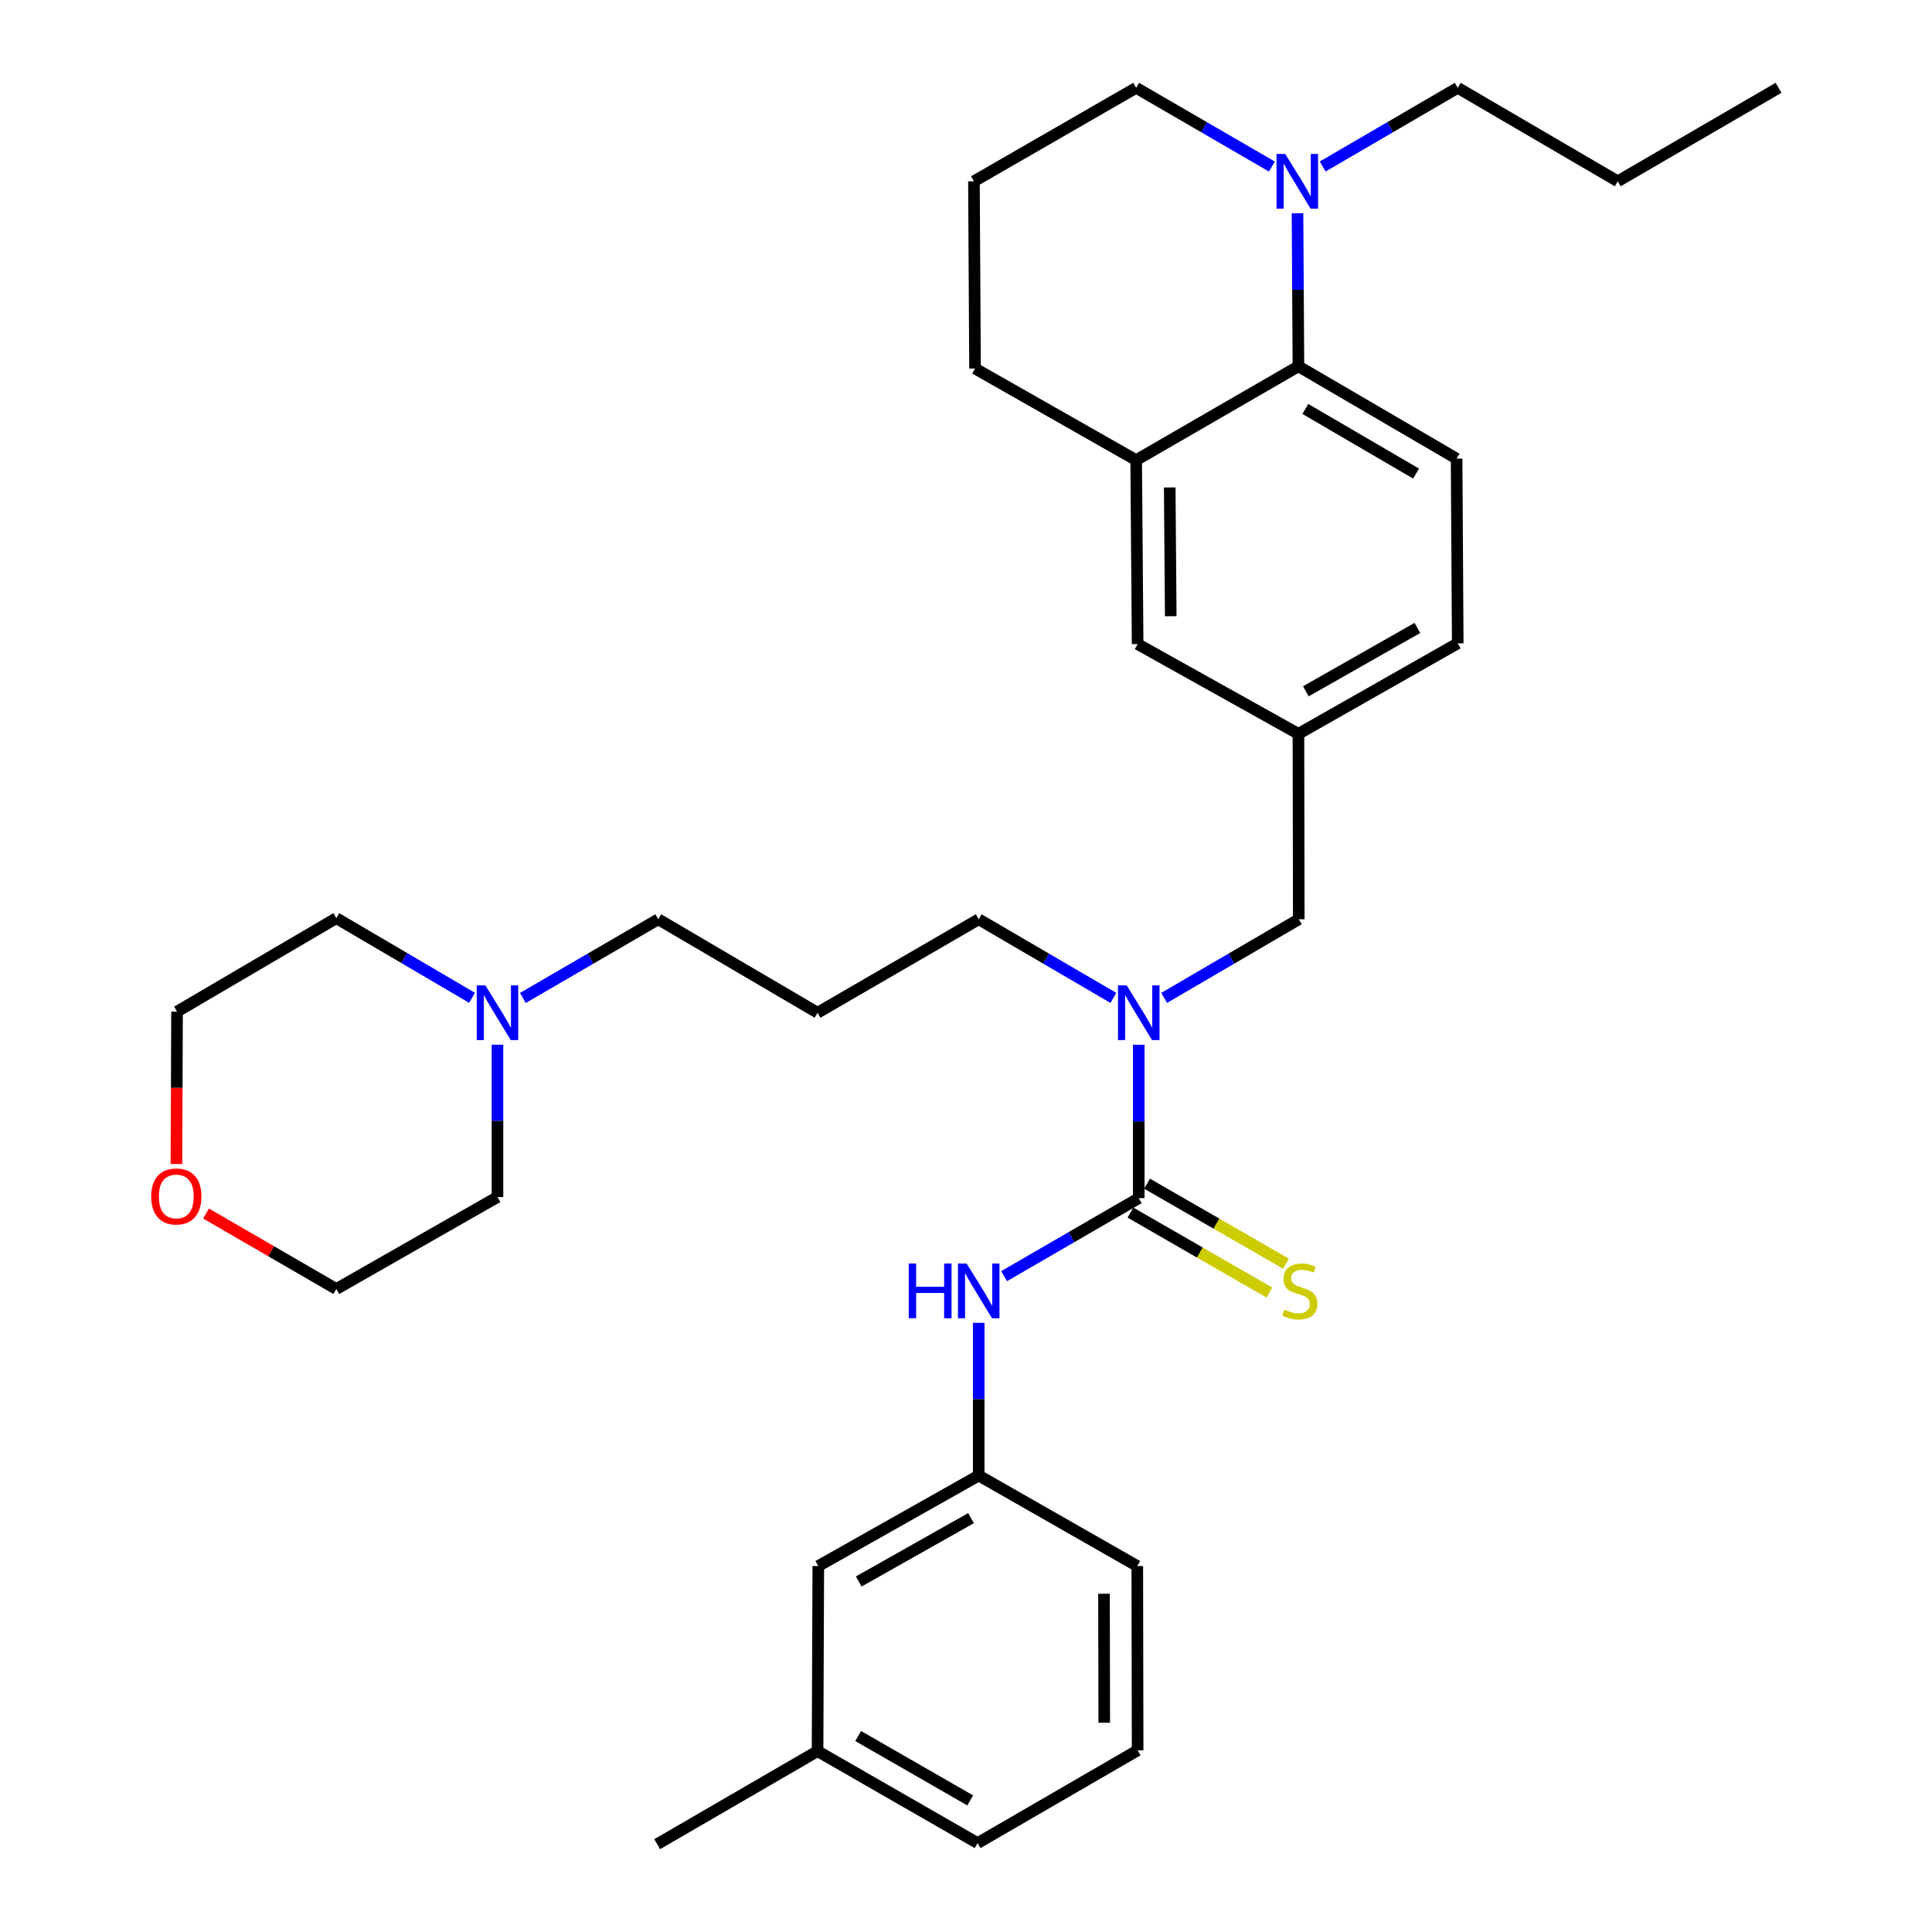 <?xml version='1.0' encoding='iso-8859-1'?>
<svg version='1.1' baseProfile='full'
              xmlns='http://www.w3.org/2000/svg'
                      xmlns:rdkit='http://www.rdkit.org/xml'
                      xmlns:xlink='http://www.w3.org/1999/xlink'
                  xml:space='preserve'
width='1000px' height='1000px' viewBox='0 0 1000 1000'>
<!-- END OF HEADER -->
<rect style='opacity:1.0;fill:#FFFFFF;stroke:none' width='1000' height='1000' x='0' y='0'> </rect>
<path class='bond-2' d='M 589.421,620.16 L 589.421,580.455' style='fill:none;fill-rule:evenodd;stroke:#000000;stroke-width:6px;stroke-linecap:butt;stroke-linejoin:miter;stroke-opacity:1' />
<path class='bond-2' d='M 589.421,580.455 L 589.421,540.749' style='fill:none;fill-rule:evenodd;stroke:#0000FF;stroke-width:6px;stroke-linecap:butt;stroke-linejoin:miter;stroke-opacity:1' />
<path class='bond-3' d='M 589.421,620.16 L 554.567,640.354' style='fill:none;fill-rule:evenodd;stroke:#000000;stroke-width:6px;stroke-linecap:butt;stroke-linejoin:miter;stroke-opacity:1' />
<path class='bond-3' d='M 554.567,640.354 L 519.713,660.547' style='fill:none;fill-rule:evenodd;stroke:#0000FF;stroke-width:6px;stroke-linecap:butt;stroke-linejoin:miter;stroke-opacity:1' />
<path class='bond-5' d='M 585.119,627.636 L 621.07,648.328' style='fill:none;fill-rule:evenodd;stroke:#000000;stroke-width:6px;stroke-linecap:butt;stroke-linejoin:miter;stroke-opacity:1' />
<path class='bond-5' d='M 621.07,648.328 L 657.021,669.021' style='fill:none;fill-rule:evenodd;stroke:#CCCC00;stroke-width:6px;stroke-linecap:butt;stroke-linejoin:miter;stroke-opacity:1' />
<path class='bond-5' d='M 593.724,612.685 L 629.675,633.377' style='fill:none;fill-rule:evenodd;stroke:#000000;stroke-width:6px;stroke-linecap:butt;stroke-linejoin:miter;stroke-opacity:1' />
<path class='bond-5' d='M 629.675,633.377 L 665.627,654.07' style='fill:none;fill-rule:evenodd;stroke:#CCCC00;stroke-width:6px;stroke-linecap:butt;stroke-linejoin:miter;stroke-opacity:1' />
<path class='bond-0' d='M 672.062,189.603 L 753.935,237.397' style='fill:none;fill-rule:evenodd;stroke:#000000;stroke-width:6px;stroke-linecap:butt;stroke-linejoin:miter;stroke-opacity:1' />
<path class='bond-0' d='M 675.646,211.67 L 732.958,245.126' style='fill:none;fill-rule:evenodd;stroke:#000000;stroke-width:6px;stroke-linecap:butt;stroke-linejoin:miter;stroke-opacity:1' />
<path class='bond-1' d='M 672.062,189.603 L 671.824,149.995' style='fill:none;fill-rule:evenodd;stroke:#000000;stroke-width:6px;stroke-linecap:butt;stroke-linejoin:miter;stroke-opacity:1' />
<path class='bond-1' d='M 671.824,149.995 L 671.586,110.387' style='fill:none;fill-rule:evenodd;stroke:#0000FF;stroke-width:6px;stroke-linecap:butt;stroke-linejoin:miter;stroke-opacity:1' />
<path class='bond-34' d='M 672.062,189.603 L 588.08,238.164' style='fill:none;fill-rule:evenodd;stroke:#000000;stroke-width:6px;stroke-linecap:butt;stroke-linejoin:miter;stroke-opacity:1' />
<path class='bond-18' d='M 658.336,86.205 L 623.208,65.83' style='fill:none;fill-rule:evenodd;stroke:#0000FF;stroke-width:6px;stroke-linecap:butt;stroke-linejoin:miter;stroke-opacity:1' />
<path class='bond-18' d='M 623.208,65.83 L 588.08,45.455' style='fill:none;fill-rule:evenodd;stroke:#000000;stroke-width:6px;stroke-linecap:butt;stroke-linejoin:miter;stroke-opacity:1' />
<path class='bond-20' d='M 684.629,86.176 L 719.575,65.815' style='fill:none;fill-rule:evenodd;stroke:#0000FF;stroke-width:6px;stroke-linecap:butt;stroke-linejoin:miter;stroke-opacity:1' />
<path class='bond-20' d='M 719.575,65.815 L 754.52,45.455' style='fill:none;fill-rule:evenodd;stroke:#000000;stroke-width:6px;stroke-linecap:butt;stroke-linejoin:miter;stroke-opacity:1' />
<path class='bond-8' d='M 602.559,516.515 L 637.402,496.163' style='fill:none;fill-rule:evenodd;stroke:#0000FF;stroke-width:6px;stroke-linecap:butt;stroke-linejoin:miter;stroke-opacity:1' />
<path class='bond-8' d='M 637.402,496.163 L 672.244,475.811' style='fill:none;fill-rule:evenodd;stroke:#000000;stroke-width:6px;stroke-linecap:butt;stroke-linejoin:miter;stroke-opacity:1' />
<path class='bond-16' d='M 576.283,516.517 L 541.432,496.164' style='fill:none;fill-rule:evenodd;stroke:#0000FF;stroke-width:6px;stroke-linecap:butt;stroke-linejoin:miter;stroke-opacity:1' />
<path class='bond-16' d='M 541.432,496.164 L 506.58,475.811' style='fill:none;fill-rule:evenodd;stroke:#000000;stroke-width:6px;stroke-linecap:butt;stroke-linejoin:miter;stroke-opacity:1' />
<path class='bond-11' d='M 506.58,684.705 L 506.58,724.22' style='fill:none;fill-rule:evenodd;stroke:#0000FF;stroke-width:6px;stroke-linecap:butt;stroke-linejoin:miter;stroke-opacity:1' />
<path class='bond-11' d='M 506.58,724.22 L 506.58,763.734' style='fill:none;fill-rule:evenodd;stroke:#000000;stroke-width:6px;stroke-linecap:butt;stroke-linejoin:miter;stroke-opacity:1' />
<path class='bond-4' d='M 588.08,238.164 L 588.837,333.378' style='fill:none;fill-rule:evenodd;stroke:#000000;stroke-width:6px;stroke-linecap:butt;stroke-linejoin:miter;stroke-opacity:1' />
<path class='bond-4' d='M 605.443,252.309 L 605.973,318.958' style='fill:none;fill-rule:evenodd;stroke:#000000;stroke-width:6px;stroke-linecap:butt;stroke-linejoin:miter;stroke-opacity:1' />
<path class='bond-21' d='M 588.08,238.164 L 504.673,190.743' style='fill:none;fill-rule:evenodd;stroke:#000000;stroke-width:6px;stroke-linecap:butt;stroke-linejoin:miter;stroke-opacity:1' />
<path class='bond-6' d='M 270.637,516.547 L 305.676,496.179' style='fill:none;fill-rule:evenodd;stroke:#0000FF;stroke-width:6px;stroke-linecap:butt;stroke-linejoin:miter;stroke-opacity:1' />
<path class='bond-6' d='M 305.676,496.179 L 340.715,475.811' style='fill:none;fill-rule:evenodd;stroke:#000000;stroke-width:6px;stroke-linecap:butt;stroke-linejoin:miter;stroke-opacity:1' />
<path class='bond-22' d='M 244.332,516.469 L 209.203,495.857' style='fill:none;fill-rule:evenodd;stroke:#0000FF;stroke-width:6px;stroke-linecap:butt;stroke-linejoin:miter;stroke-opacity:1' />
<path class='bond-22' d='M 209.203,495.857 L 174.073,475.245' style='fill:none;fill-rule:evenodd;stroke:#000000;stroke-width:6px;stroke-linecap:butt;stroke-linejoin:miter;stroke-opacity:1' />
<path class='bond-23' d='M 257.49,540.734 L 257.49,580.16' style='fill:none;fill-rule:evenodd;stroke:#0000FF;stroke-width:6px;stroke-linecap:butt;stroke-linejoin:miter;stroke-opacity:1' />
<path class='bond-23' d='M 257.49,580.16 L 257.49,619.585' style='fill:none;fill-rule:evenodd;stroke:#000000;stroke-width:6px;stroke-linecap:butt;stroke-linejoin:miter;stroke-opacity:1' />
<path class='bond-7' d='M 753.935,237.397 L 754.52,332.994' style='fill:none;fill-rule:evenodd;stroke:#000000;stroke-width:6px;stroke-linecap:butt;stroke-linejoin:miter;stroke-opacity:1' />
<path class='bond-10' d='M 672.244,475.811 L 672.062,379.84' style='fill:none;fill-rule:evenodd;stroke:#000000;stroke-width:6px;stroke-linecap:butt;stroke-linejoin:miter;stroke-opacity:1' />
<path class='bond-9' d='M 588.837,333.378 L 672.062,379.84' style='fill:none;fill-rule:evenodd;stroke:#000000;stroke-width:6px;stroke-linecap:butt;stroke-linejoin:miter;stroke-opacity:1' />
<path class='bond-13' d='M 672.062,379.84 L 754.52,332.994' style='fill:none;fill-rule:evenodd;stroke:#000000;stroke-width:6px;stroke-linecap:butt;stroke-linejoin:miter;stroke-opacity:1' />
<path class='bond-13' d='M 675.909,357.814 L 733.63,325.022' style='fill:none;fill-rule:evenodd;stroke:#000000;stroke-width:6px;stroke-linecap:butt;stroke-linejoin:miter;stroke-opacity:1' />
<path class='bond-15' d='M 506.58,763.734 L 423.547,810.579' style='fill:none;fill-rule:evenodd;stroke:#000000;stroke-width:6px;stroke-linecap:butt;stroke-linejoin:miter;stroke-opacity:1' />
<path class='bond-15' d='M 502.601,785.785 L 444.478,818.577' style='fill:none;fill-rule:evenodd;stroke:#000000;stroke-width:6px;stroke-linecap:butt;stroke-linejoin:miter;stroke-opacity:1' />
<path class='bond-26' d='M 506.58,763.734 L 588.655,810.579' style='fill:none;fill-rule:evenodd;stroke:#000000;stroke-width:6px;stroke-linecap:butt;stroke-linejoin:miter;stroke-opacity:1' />
<path class='bond-12' d='M 106.644,628.12 L 140.359,647.654' style='fill:none;fill-rule:evenodd;stroke:#FF0000;stroke-width:6px;stroke-linecap:butt;stroke-linejoin:miter;stroke-opacity:1' />
<path class='bond-12' d='M 140.359,647.654 L 174.073,667.188' style='fill:none;fill-rule:evenodd;stroke:#000000;stroke-width:6px;stroke-linecap:butt;stroke-linejoin:miter;stroke-opacity:1' />
<path class='bond-35' d='M 91.318,602.492 L 91.476,563.048' style='fill:none;fill-rule:evenodd;stroke:#FF0000;stroke-width:6px;stroke-linecap:butt;stroke-linejoin:miter;stroke-opacity:1' />
<path class='bond-35' d='M 91.476,563.048 L 91.634,523.605' style='fill:none;fill-rule:evenodd;stroke:#000000;stroke-width:6px;stroke-linecap:butt;stroke-linejoin:miter;stroke-opacity:1' />
<path class='bond-14' d='M 423.163,524.189 L 506.58,475.811' style='fill:none;fill-rule:evenodd;stroke:#000000;stroke-width:6px;stroke-linecap:butt;stroke-linejoin:miter;stroke-opacity:1' />
<path class='bond-17' d='M 423.163,524.189 L 340.715,475.811' style='fill:none;fill-rule:evenodd;stroke:#000000;stroke-width:6px;stroke-linecap:butt;stroke-linejoin:miter;stroke-opacity:1' />
<path class='bond-19' d='M 423.547,810.579 L 423.163,906.378' style='fill:none;fill-rule:evenodd;stroke:#000000;stroke-width:6px;stroke-linecap:butt;stroke-linejoin:miter;stroke-opacity:1' />
<path class='bond-36' d='M 588.08,45.455 L 504.107,93.833' style='fill:none;fill-rule:evenodd;stroke:#000000;stroke-width:6px;stroke-linecap:butt;stroke-linejoin:miter;stroke-opacity:1' />
<path class='bond-30' d='M 423.163,906.378 L 340.159,954.545' style='fill:none;fill-rule:evenodd;stroke:#000000;stroke-width:6px;stroke-linecap:butt;stroke-linejoin:miter;stroke-opacity:1' />
<path class='bond-33' d='M 423.163,906.378 L 506.005,953.98' style='fill:none;fill-rule:evenodd;stroke:#000000;stroke-width:6px;stroke-linecap:butt;stroke-linejoin:miter;stroke-opacity:1' />
<path class='bond-33' d='M 444.184,898.561 L 502.173,931.883' style='fill:none;fill-rule:evenodd;stroke:#000000;stroke-width:6px;stroke-linecap:butt;stroke-linejoin:miter;stroke-opacity:1' />
<path class='bond-31' d='M 754.52,45.455 L 837.342,93.833' style='fill:none;fill-rule:evenodd;stroke:#000000;stroke-width:6px;stroke-linecap:butt;stroke-linejoin:miter;stroke-opacity:1' />
<path class='bond-24' d='M 504.673,190.743 L 504.107,93.833' style='fill:none;fill-rule:evenodd;stroke:#000000;stroke-width:6px;stroke-linecap:butt;stroke-linejoin:miter;stroke-opacity:1' />
<path class='bond-27' d='M 174.073,475.245 L 91.634,523.605' style='fill:none;fill-rule:evenodd;stroke:#000000;stroke-width:6px;stroke-linecap:butt;stroke-linejoin:miter;stroke-opacity:1' />
<path class='bond-28' d='M 257.49,619.585 L 174.073,667.188' style='fill:none;fill-rule:evenodd;stroke:#000000;stroke-width:6px;stroke-linecap:butt;stroke-linejoin:miter;stroke-opacity:1' />
<path class='bond-25' d='M 588.837,905.975 L 588.655,810.579' style='fill:none;fill-rule:evenodd;stroke:#000000;stroke-width:6px;stroke-linecap:butt;stroke-linejoin:miter;stroke-opacity:1' />
<path class='bond-25' d='M 571.559,891.699 L 571.431,824.921' style='fill:none;fill-rule:evenodd;stroke:#000000;stroke-width:6px;stroke-linecap:butt;stroke-linejoin:miter;stroke-opacity:1' />
<path class='bond-29' d='M 588.837,905.975 L 506.005,953.98' style='fill:none;fill-rule:evenodd;stroke:#000000;stroke-width:6px;stroke-linecap:butt;stroke-linejoin:miter;stroke-opacity:1' />
<path class='bond-32' d='M 837.342,93.833 L 920.567,45.455' style='fill:none;fill-rule:evenodd;stroke:#000000;stroke-width:6px;stroke-linecap:butt;stroke-linejoin:miter;stroke-opacity:1' />
<path  class='atom-2' d='M 665.227 79.673
L 674.507 94.673
Q 675.427 96.153, 676.907 98.833
Q 678.387 101.513, 678.467 101.673
L 678.467 79.673
L 682.227 79.673
L 682.227 107.993
L 678.347 107.993
L 668.387 91.593
Q 667.227 89.673, 665.987 87.473
Q 664.787 85.273, 664.427 84.593
L 664.427 107.993
L 660.747 107.993
L 660.747 79.673
L 665.227 79.673
' fill='#0000FF'/>
<path  class='atom-3' d='M 583.161 510.029
L 592.441 525.029
Q 593.361 526.509, 594.841 529.189
Q 596.321 531.869, 596.401 532.029
L 596.401 510.029
L 600.161 510.029
L 600.161 538.349
L 596.281 538.349
L 586.321 521.949
Q 585.161 520.029, 583.921 517.829
Q 582.721 515.629, 582.361 514.949
L 582.361 538.349
L 578.681 538.349
L 578.681 510.029
L 583.161 510.029
' fill='#0000FF'/>
<path  class='atom-4' d='M 470.36 653.996
L 474.2 653.996
L 474.2 666.036
L 488.68 666.036
L 488.68 653.996
L 492.52 653.996
L 492.52 682.316
L 488.68 682.316
L 488.68 669.236
L 474.2 669.236
L 474.2 682.316
L 470.36 682.316
L 470.36 653.996
' fill='#0000FF'/>
<path  class='atom-4' d='M 500.32 653.996
L 509.6 668.996
Q 510.52 670.476, 512 673.156
Q 513.48 675.836, 513.56 675.996
L 513.56 653.996
L 517.32 653.996
L 517.32 682.316
L 513.44 682.316
L 503.48 665.916
Q 502.32 663.996, 501.08 661.796
Q 499.88 659.596, 499.52 658.916
L 499.52 682.316
L 495.84 682.316
L 495.84 653.996
L 500.32 653.996
' fill='#0000FF'/>
<path  class='atom-6' d='M 664.809 677.876
Q 665.129 677.996, 666.449 678.556
Q 667.769 679.116, 669.209 679.476
Q 670.689 679.796, 672.129 679.796
Q 674.809 679.796, 676.369 678.516
Q 677.929 677.196, 677.929 674.916
Q 677.929 673.356, 677.129 672.396
Q 676.369 671.436, 675.169 670.916
Q 673.969 670.396, 671.969 669.796
Q 669.449 669.036, 667.929 668.316
Q 666.449 667.596, 665.369 666.076
Q 664.329 664.556, 664.329 661.996
Q 664.329 658.436, 666.729 656.236
Q 669.169 654.036, 673.969 654.036
Q 677.249 654.036, 680.969 655.596
L 680.049 658.676
Q 676.649 657.276, 674.089 657.276
Q 671.329 657.276, 669.809 658.436
Q 668.289 659.556, 668.329 661.516
Q 668.329 663.036, 669.089 663.956
Q 669.889 664.876, 671.009 665.396
Q 672.169 665.916, 674.089 666.516
Q 676.649 667.316, 678.169 668.116
Q 679.689 668.916, 680.769 670.556
Q 681.889 672.156, 681.889 674.916
Q 681.889 678.836, 679.249 680.956
Q 676.649 683.036, 672.289 683.036
Q 669.769 683.036, 667.849 682.476
Q 665.969 681.956, 663.729 681.036
L 664.809 677.876
' fill='#CCCC00'/>
<path  class='atom-7' d='M 251.23 510.029
L 260.51 525.029
Q 261.43 526.509, 262.91 529.189
Q 264.39 531.869, 264.47 532.029
L 264.47 510.029
L 268.23 510.029
L 268.23 538.349
L 264.35 538.349
L 254.39 521.949
Q 253.23 520.029, 251.99 517.829
Q 250.79 515.629, 250.43 514.949
L 250.43 538.349
L 246.75 538.349
L 246.75 510.029
L 251.23 510.029
' fill='#0000FF'/>
<path  class='atom-13' d='M 78.251 619.282
Q 78.251 612.482, 81.611 608.682
Q 84.971 604.882, 91.251 604.882
Q 97.531 604.882, 100.891 608.682
Q 104.251 612.482, 104.251 619.282
Q 104.251 626.162, 100.851 630.082
Q 97.451 633.962, 91.251 633.962
Q 85.011 633.962, 81.611 630.082
Q 78.251 626.202, 78.251 619.282
M 91.251 630.762
Q 95.571 630.762, 97.891 627.882
Q 100.251 624.962, 100.251 619.282
Q 100.251 613.722, 97.891 610.922
Q 95.571 608.082, 91.251 608.082
Q 86.931 608.082, 84.571 610.882
Q 82.251 613.682, 82.251 619.282
Q 82.251 625.002, 84.571 627.882
Q 86.931 630.762, 91.251 630.762
' fill='#FF0000'/>
</svg>
